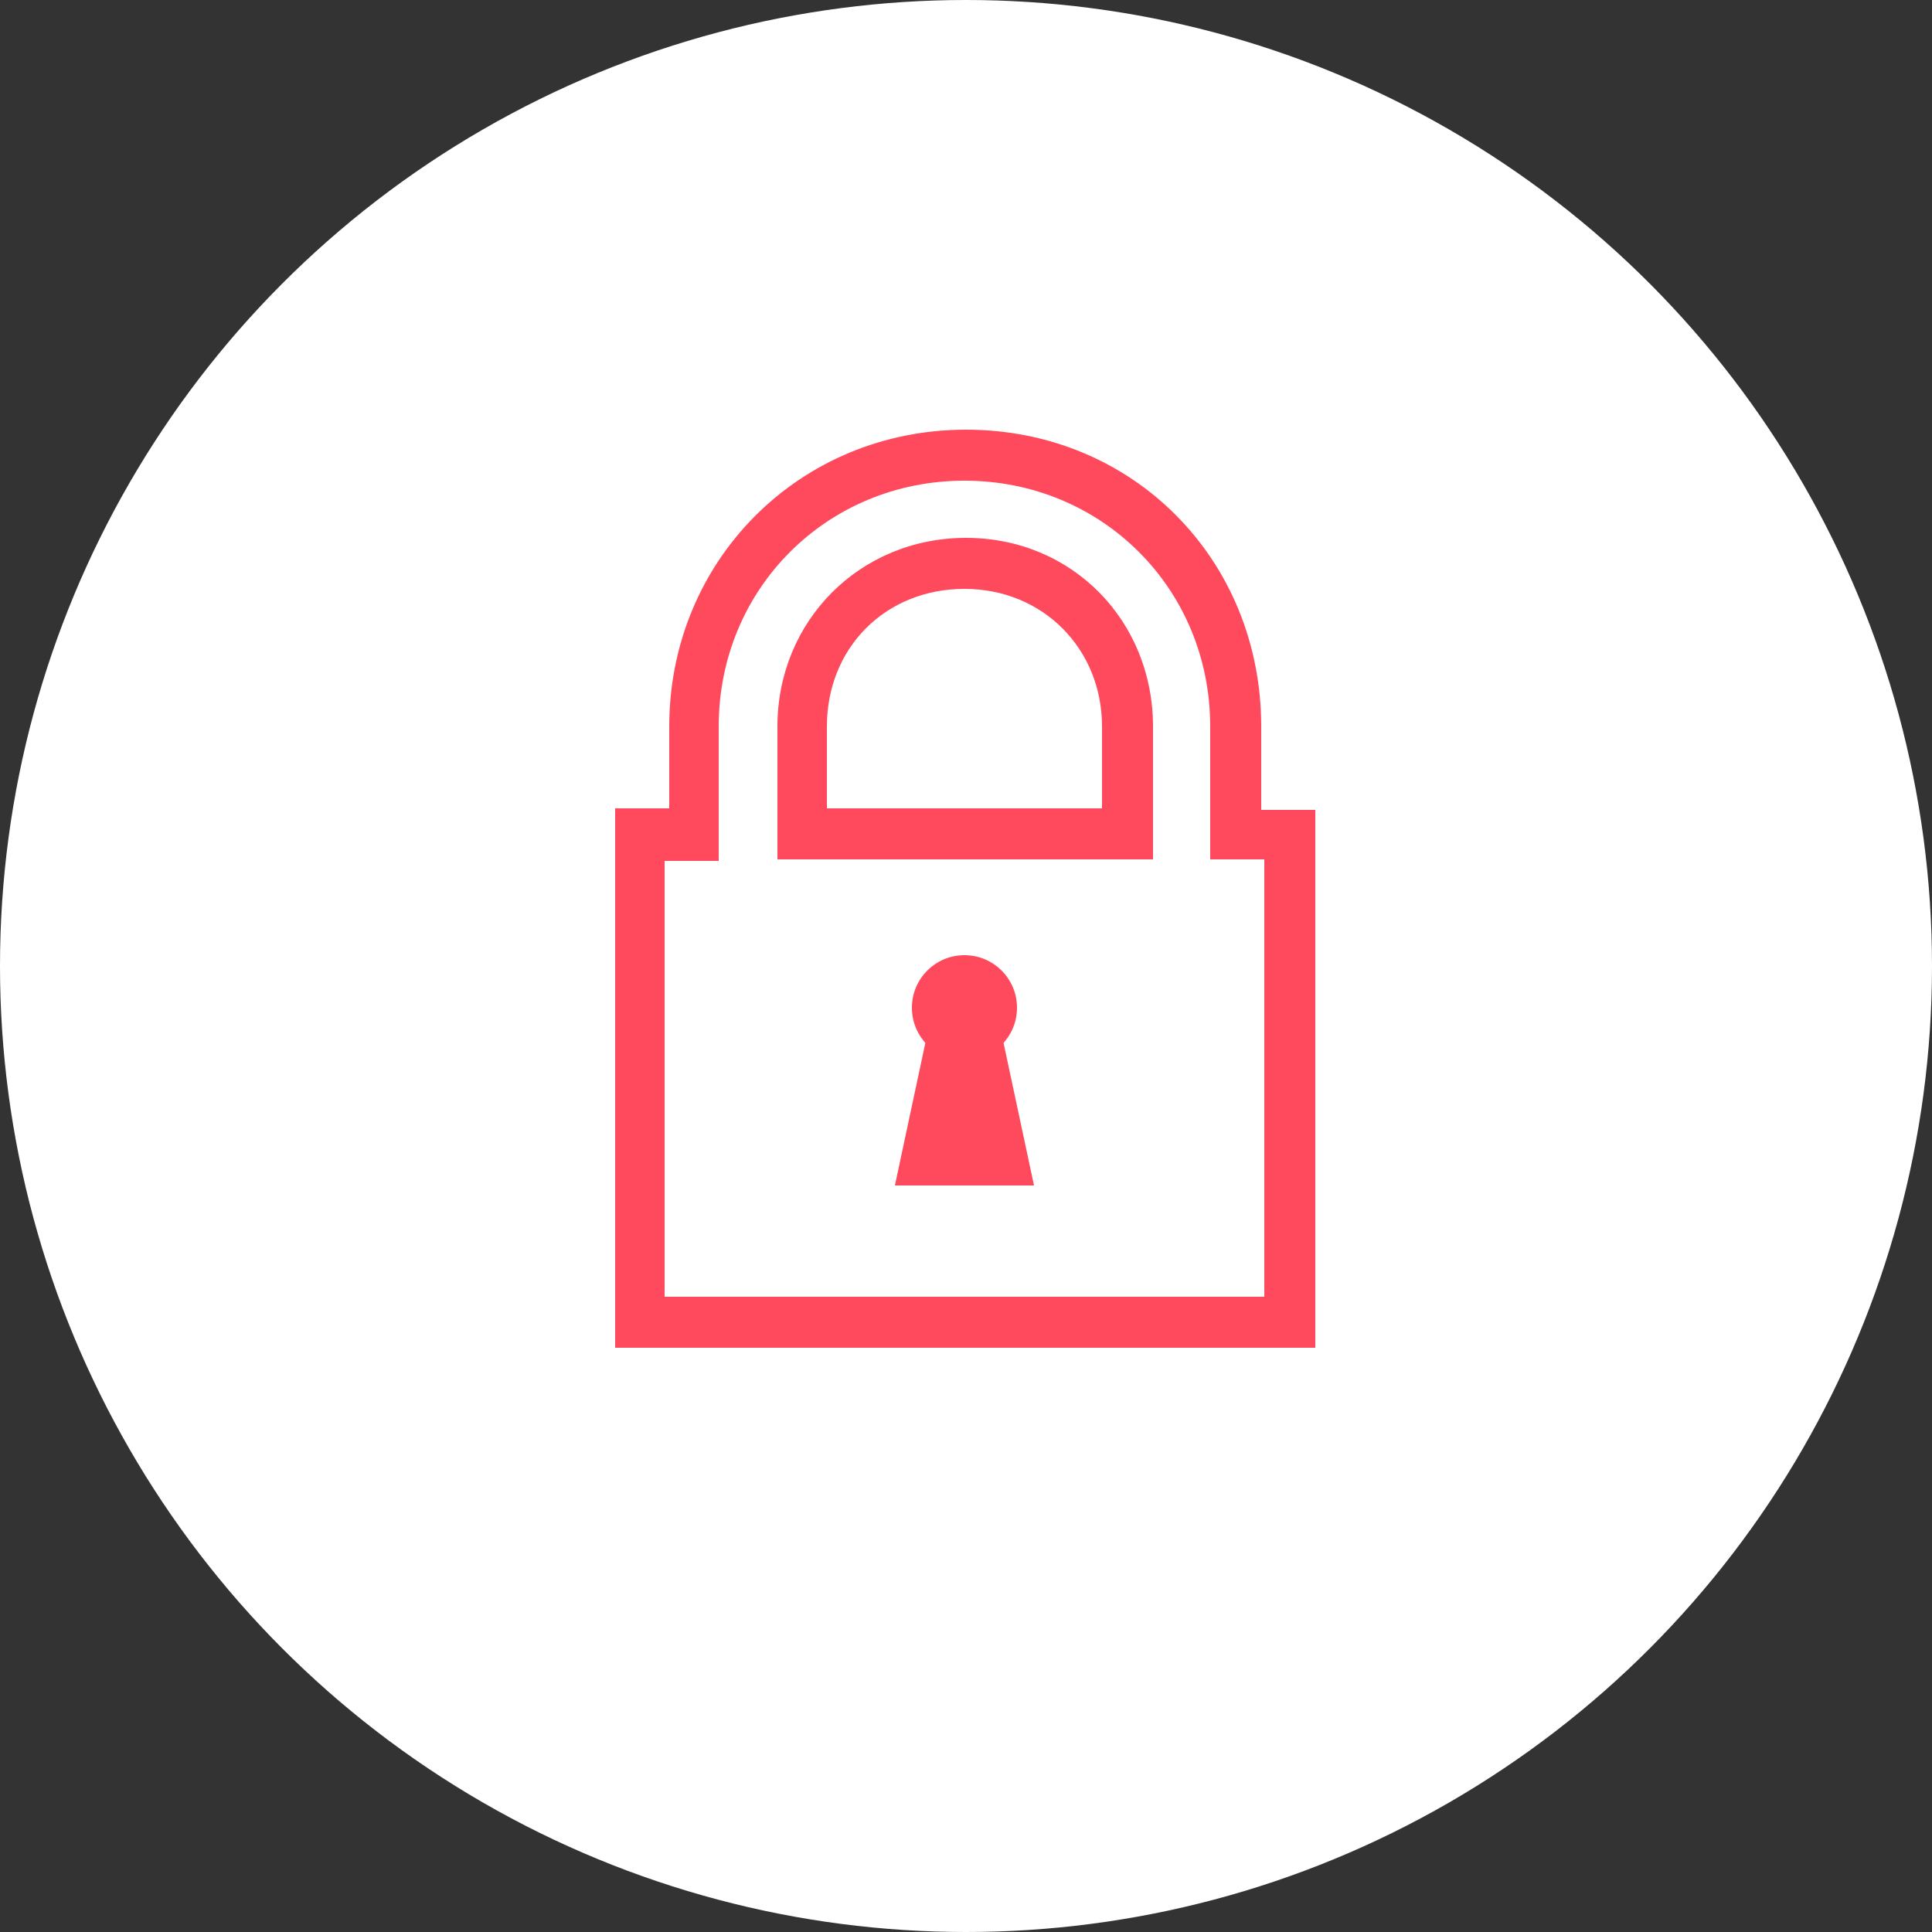 <svg enable-background="new 0 0 125 125" viewBox="0 0 125 125" xmlns="http://www.w3.org/2000/svg" xmlns:xlink="http://www.w3.org/1999/xlink"><rect x="0" y="0" width="125" height="125" fill="#333333" stroke="none"/><clipPath id="a"><path d="m-837.7-642.4h325.9v634.5h-325.9z"/></clipPath><g clip-path="url(#a)" fill="#e6e7e8"><path d="m-819.1-319h970.5v2h-970.5z" transform="matrix(.707 -.707 .707 .707 127.073 -329.189)"/><path d="m-805.1-319h970.5v2h-970.5z" transform="matrix(.707 -.707 .707 .707 131.173 -319.291)"/><path d="m-791.1-319h970.5v2h-970.5z" transform="matrix(.707 -.707 .707 .707 135.273 -309.393)"/><path d="m-777.1-319h970.5v2h-970.5z" transform="matrix(.707 -.707 .707 .707 139.373 -299.495)"/><path d="m-763.1-319h970.5v2h-970.5z" transform="matrix(.707 -.707 .707 .707 143.473 -289.597)"/><path d="m-749.1-319h970.5v2h-970.5z" transform="matrix(.707 -.707 .707 .707 147.573 -279.699)"/><path d="m-735.1-319h970.5v2h-970.5z" transform="matrix(.707 -.707 .707 .707 151.673 -269.801)"/><path d="m-721.1-319h970.5v2h-970.5z" transform="matrix(.707 -.707 .707 .707 155.772 -259.904)"/><path d="m-707.1-319h970.5v2h-970.5z" transform="matrix(.707 -.707 .707 .707 159.872 -250.006)"/><path d="m-728.2-284.1h970.5v2h-970.5z" transform="matrix(.707 -.707 .707 .707 129.02 -254.705)"/><path d="m-714.2-284.1h970.5v2h-970.5z" transform="matrix(.707 -.707 .707 .707 133.12 -244.807)"/><path d="m-700.2-284.1h970.5v2h-970.5z" transform="matrix(.707 -.707 .707 .707 137.22 -234.909)"/><path d="m-686.2-284.1h970.5v2h-970.5z" transform="matrix(.707 -.707 .707 .707 141.319 -225.011)"/><path d="m-672.2-284.1h970.5v2h-970.5z" transform="matrix(.707 -.707 .707 .707 145.419 -215.113)"/></g><circle cx="62.5" cy="62.5" fill="#fff" r="62.5"/><g fill="#ff495c"><path d="m85.1 87.2h-45.3v-34.9h3.5v-5.3c0-10.7 8.4-19.2 19.2-19.2s19.1 8.4 19.1 19.2v5.4h3.5zm-42-3.3h38.7v-28.3h-3.5v-8.6c0-8.9-7-15.9-15.9-15.9s-15.9 7-15.9 15.9v8.7h-3.5v28.2zm31.5-28.3h-24.3v-8.6c0-6.8 5.3-12.2 12.2-12.2s12.1 5.4 12.1 12.2zm-21-3.3h17.7v-5.3c0-5-3.8-8.9-8.9-8.9s-8.9 3.8-8.9 8.9v5.3z"/><circle cx="62.4" cy="65.2" r="3.4"/><path d="m66.9 76.7h-9l2.2-10.3h4.6z"/></g></svg>